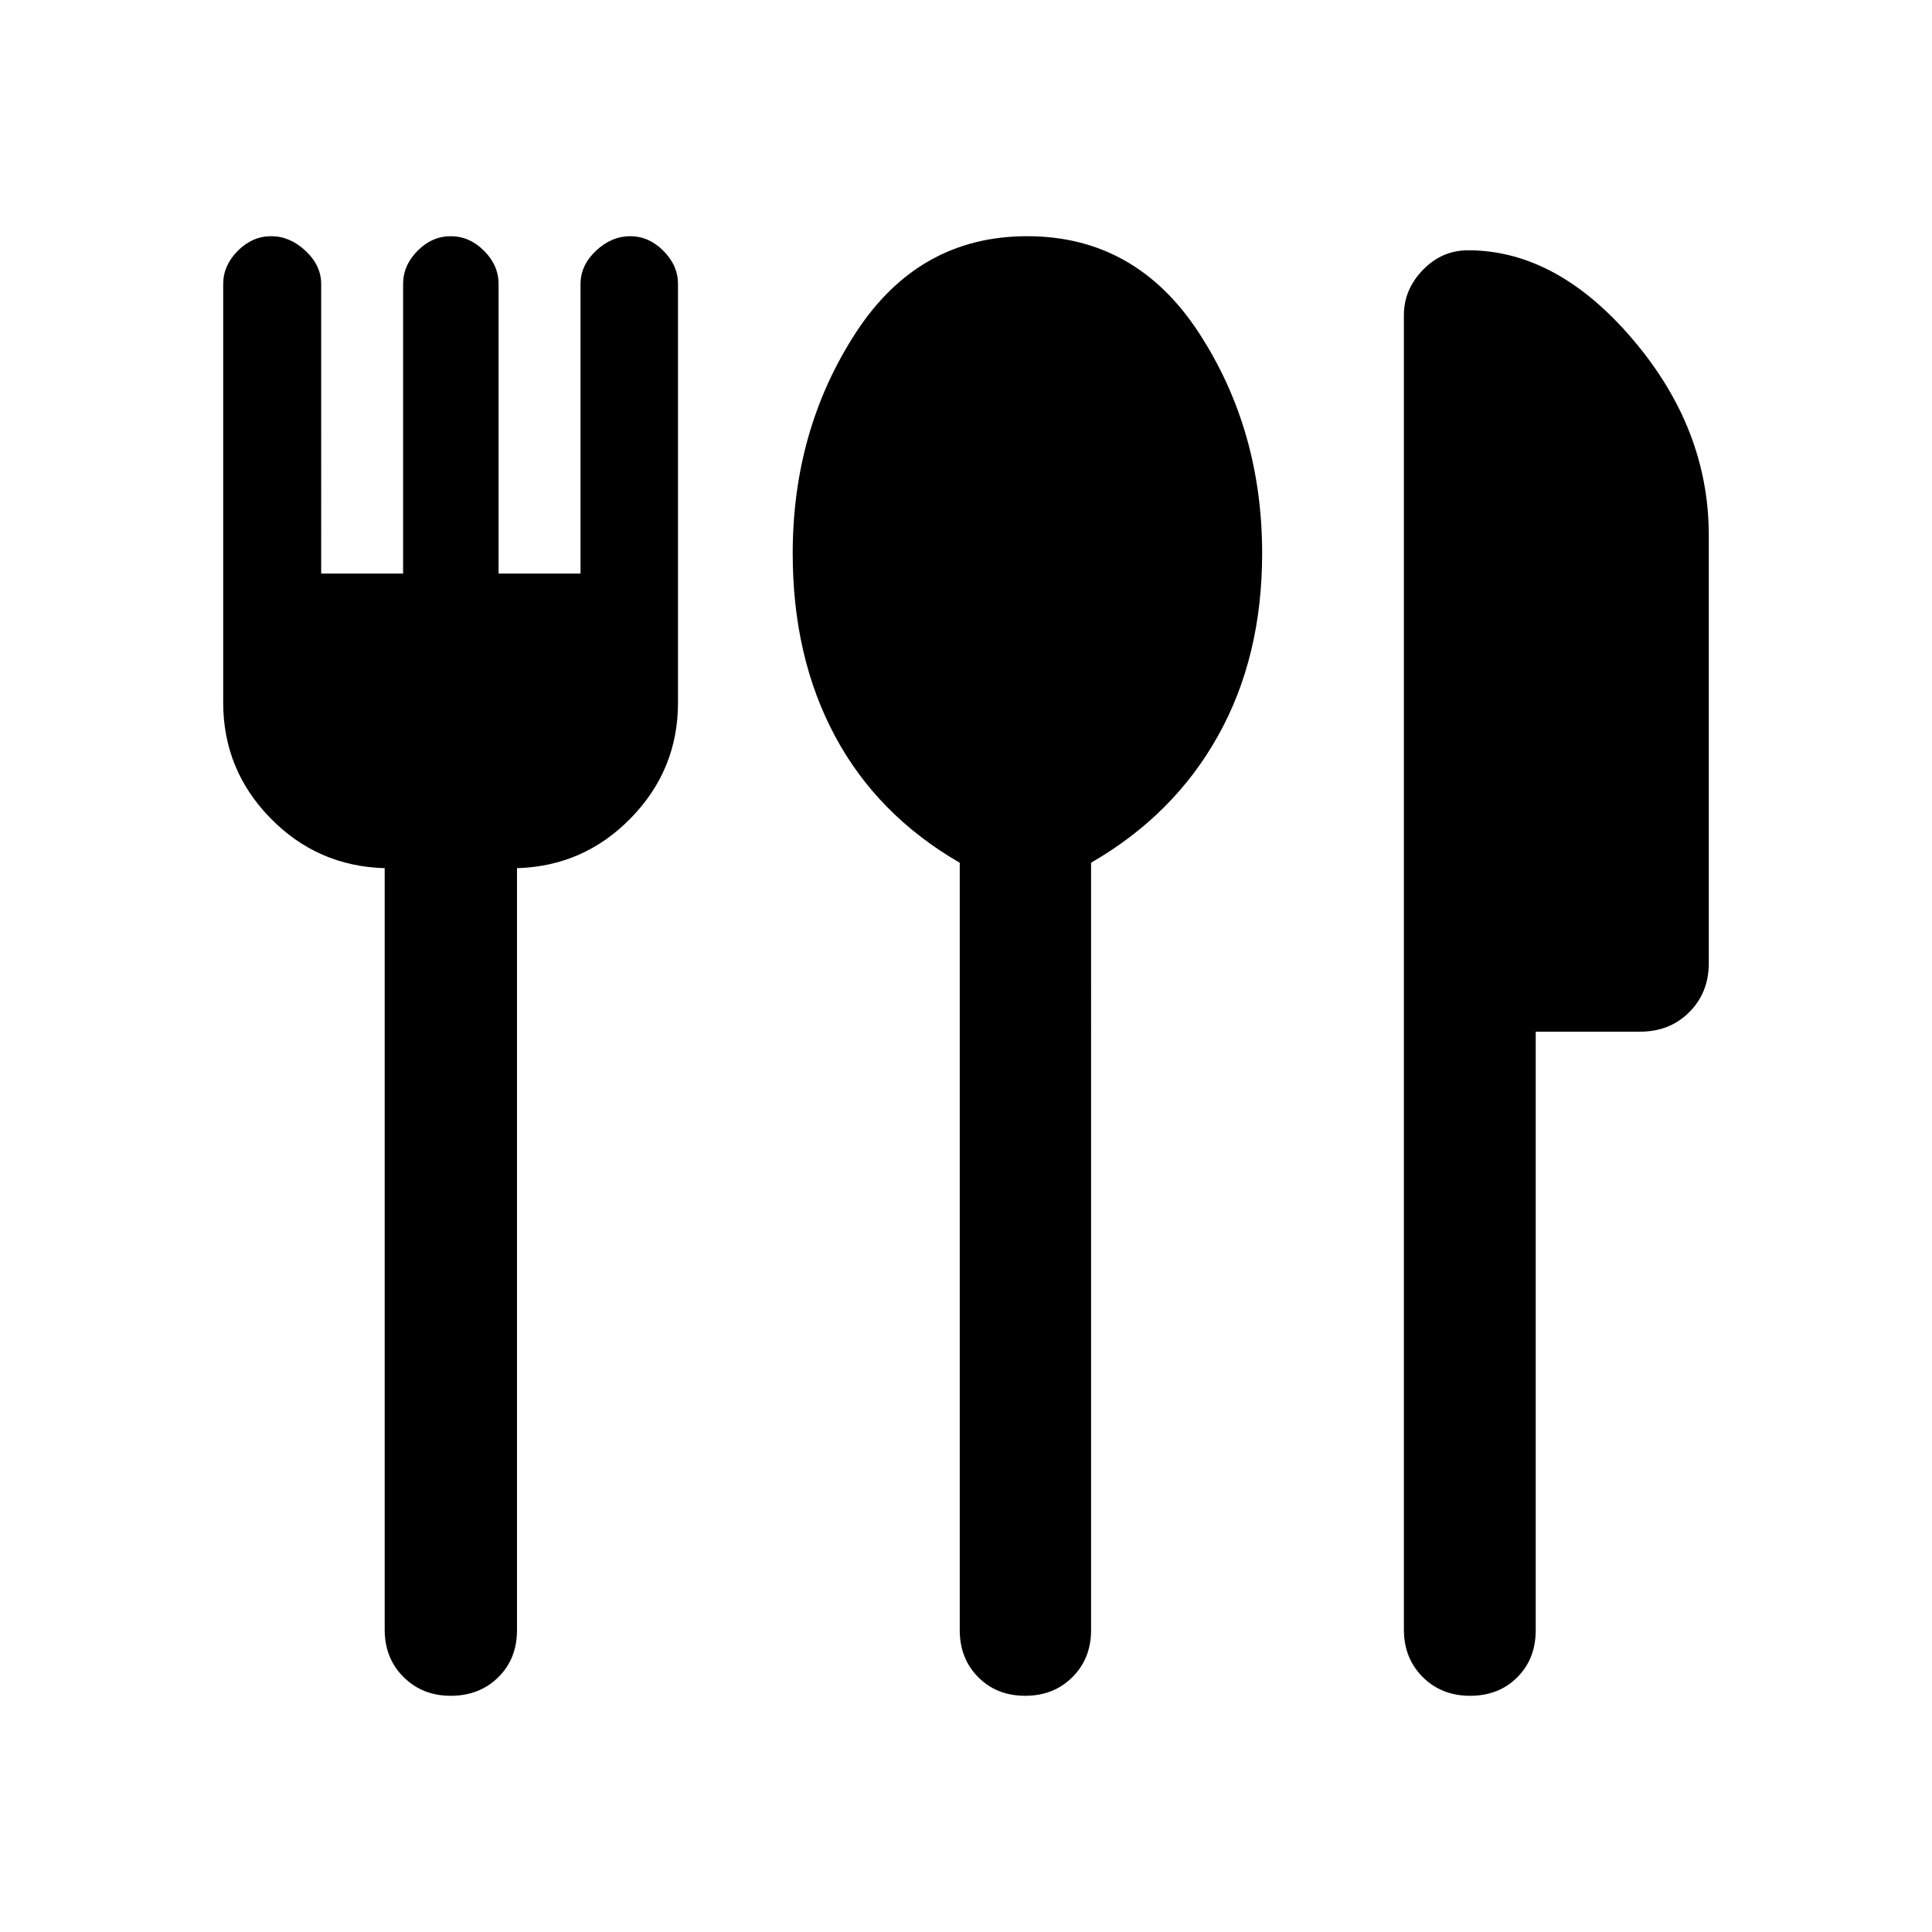 <svg xmlns="http://www.w3.org/2000/svg" width="48" height="48" viewBox="0 -960 960 960"><path d="M223.98-117.37q-14.15 0-23.49-9.34-9.34-9.33-9.34-23.53v-378.37q-33.48-.96-56.86-24.93-23.38-23.98-23.38-57.3v-208.07q0-9.17 7.24-16.45 7.23-7.27 16.58-7.27 9.34 0 17.1 7.27 7.76 7.28 7.76 16.45V-675h40.71v-143.84q0-9.34 7.2-16.57 7.19-7.22 16.47-7.22 9.29 0 16.53 7.22 7.24 7.23 7.24 16.57V-675h40.72v-143.84q0-9.34 7.69-16.57 7.69-7.22 16.98-7.22 9.28 0 16.52 7.27 7.24 7.28 7.24 16.45v208.07q0 33.32-23.38 57.3-23.38 23.97-56.62 24.93V-150q0 14.29-9.34 23.46-9.34 9.17-23.57 9.17Zm285.42 0q-14.16 0-23.34-9.26-9.17-9.25-9.17-23.37v-381.3q-41-23.74-62-62.97-21-39.22-21-90.73 0-61.31 31.22-109.47t85.29-48.16q54.08 0 85.42 48.16 31.33 48.16 31.33 109.47 0 51.51-22 90.78t-63 62.89V-150q0 14.12-9.29 23.37-9.29 9.26-23.46 9.26Zm221.06 0q-14.2 0-23.54-9.34-9.33-9.33-9.33-23.53v-653.24q0-12.65 9.43-22.4 9.44-9.75 22.48-9.75 44.15 0 81.87 44.34 37.72 44.33 37.72 97.29v212.57q0 14.67-9.7 24.36-9.69 9.7-24.37 9.7h-51.93V-150q0 14.29-9.18 23.46-9.17 9.17-23.45 9.17Z"/></svg>